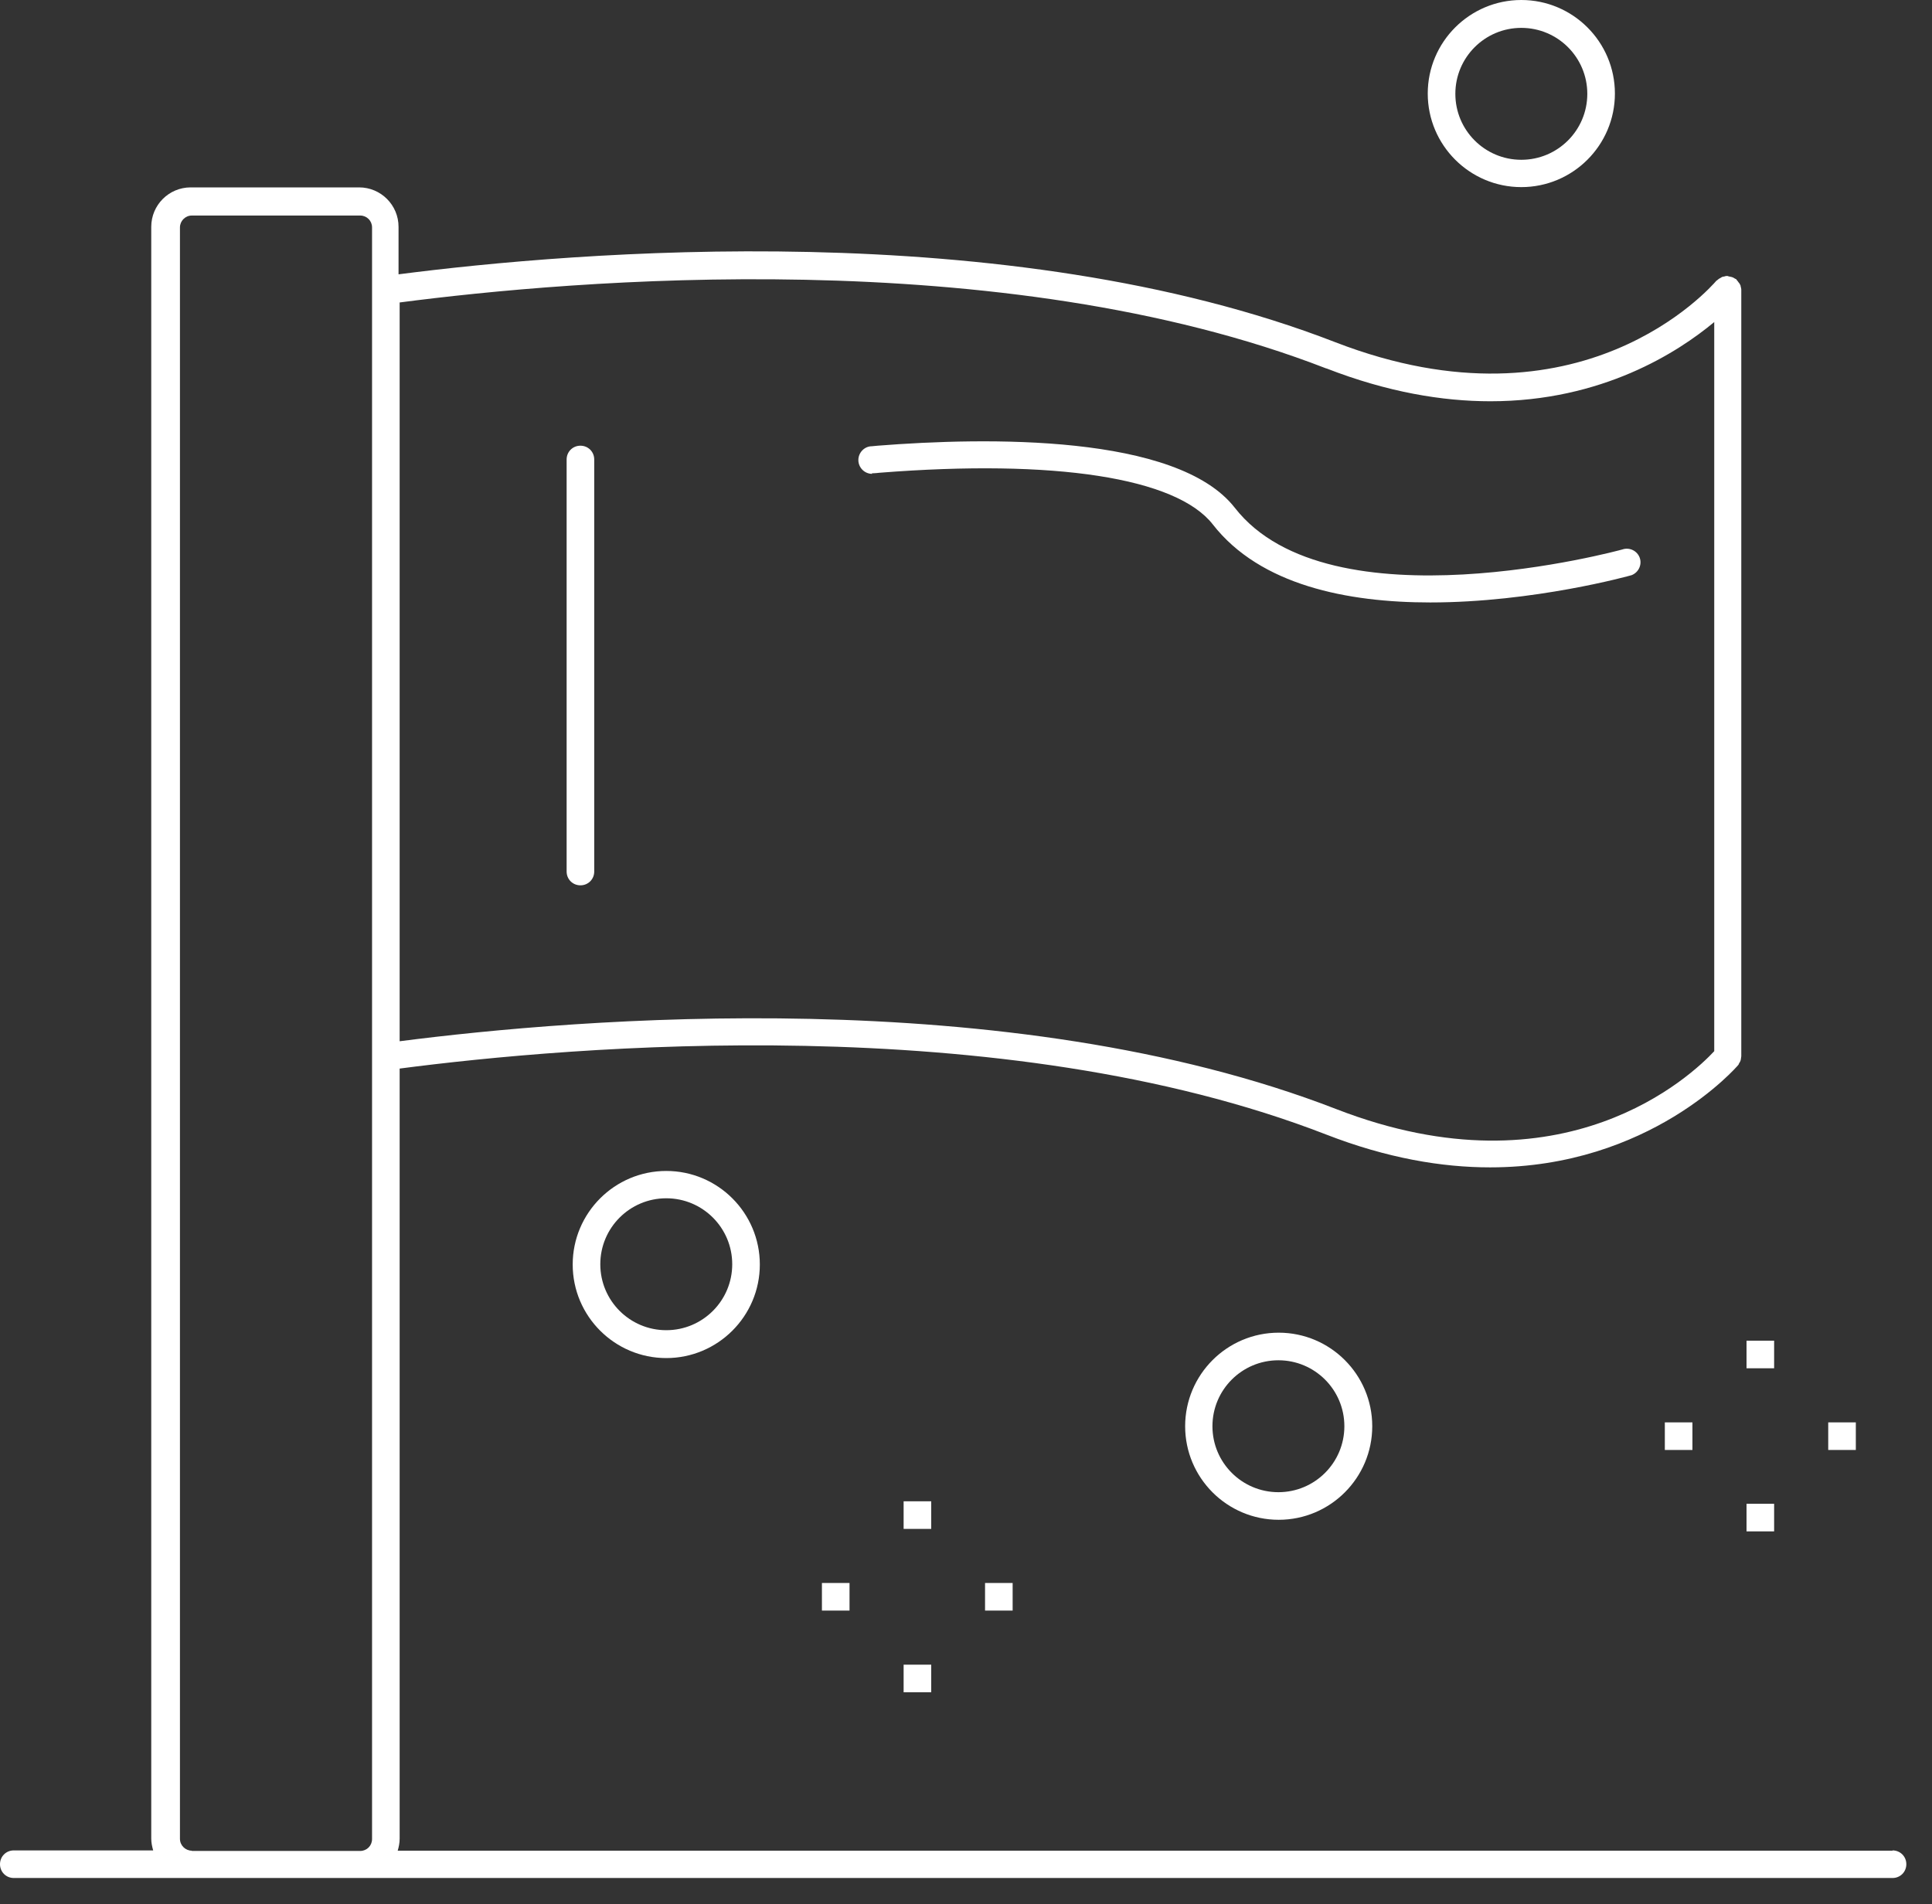 <svg width="70" height="69" viewBox="0 0 70 69" fill="none" xmlns="http://www.w3.org/2000/svg">
<rect x="0" y="0" width="70" height="69" fill="#333333" stroke="none"/>
<path d="M30.78 57.36H29.78V58.36H30.78V57.36Z" fill="white"/>
<path d="M36.69 57.36H35.69V58.36H36.69V57.36Z" fill="white"/>
<path d="M33.74 54.4H32.74V55.4H33.74V54.4Z" fill="white"/>
<path d="M33.74 60.32H32.74V61.32H33.74V60.32Z" fill="white"/>
<path d="M61.32 51.54H60.32V52.54H61.32V51.54Z" fill="white"/>
<path d="M67.24 51.54H66.24V52.54H67.24V51.54Z" fill="white"/>
<path d="M64.28 48.58H63.28V49.58H64.28V48.58Z" fill="white"/>
<path d="M64.28 54.49H63.28V55.49H64.28V54.49Z" fill="white"/>
<path d="M24.14 42.43C22.27 42.43 20.75 43.95 20.75 45.82C20.75 47.69 22.27 49.21 24.14 49.21C26.01 49.21 27.53 47.69 27.53 45.82C27.53 43.95 26.01 42.43 24.14 42.43ZM24.14 48.2C22.82 48.2 21.75 47.13 21.75 45.81C21.75 44.49 22.82 43.42 24.14 43.42C25.46 43.42 26.53 44.49 26.53 45.81C26.53 47.13 25.46 48.2 24.14 48.2Z" fill="white"/>
<path d="M55.12 6.78C56.99 6.78 58.511 5.26 58.511 3.39C58.511 1.52 56.99 0 55.12 0C53.251 0 51.73 1.52 51.73 3.39C51.73 5.26 53.251 6.78 55.12 6.78ZM55.12 1.01C56.441 1.01 57.511 2.08 57.511 3.4C57.511 4.72 56.441 5.79 55.12 5.79C53.8 5.79 52.73 4.72 52.73 3.4C52.73 2.08 53.8 1.01 55.12 1.01Z" fill="white"/>
<path d="M42.94 51.68C42.94 53.55 44.459 55.07 46.33 55.07C48.2 55.07 49.719 53.55 49.719 51.68C49.719 49.81 48.2 48.29 46.33 48.29C44.459 48.29 42.94 49.81 42.94 51.68ZM48.709 51.68C48.709 53 47.639 54.07 46.319 54.07C44.999 54.07 43.929 53 43.929 51.68C43.929 50.36 44.999 49.29 46.319 49.29C47.639 49.29 48.709 50.36 48.709 51.68Z" fill="white"/>
<path d="M68.57 67.06H14.41C14.45 66.92 14.48 66.78 14.48 66.63V38.72C20.68 37.91 36.28 36.54 48.05 41.11C50.26 41.97 52.25 42.3 53.99 42.3C59.79 42.3 62.94 38.64 62.98 38.59C63 38.57 63 38.55 63.01 38.53C63.03 38.5 63.05 38.47 63.06 38.44C63.07 38.41 63.08 38.37 63.08 38.34C63.08 38.32 63.09 38.3 63.09 38.27V10.51C63.09 10.51 63.09 10.5 63.09 10.49C63.09 10.46 63.08 10.42 63.07 10.39C63.07 10.36 63.06 10.33 63.04 10.3C63.03 10.28 63.01 10.25 62.99 10.23C62.97 10.2 62.95 10.17 62.92 10.14C62.92 10.14 62.92 10.13 62.91 10.12C62.89 10.11 62.87 10.1 62.85 10.09C62.82 10.07 62.79 10.05 62.75 10.04C62.72 10.03 62.69 10.03 62.66 10.02C62.63 10.02 62.61 10 62.58 10H62.56C62.53 10 62.5 10.01 62.47 10.02C62.44 10.02 62.4 10.03 62.37 10.05C62.35 10.06 62.33 10.08 62.3 10.09C62.27 10.11 62.24 10.13 62.21 10.16C62.21 10.16 62.2 10.16 62.19 10.17C61.99 10.4 57.27 15.84 48.38 12.4C36.47 7.78 20.8 9.12 14.44 9.94V8.22C14.44 7.43 13.8 6.79 13.01 6.79H6.91C6.12 6.79 5.48 7.43 5.48 8.22V66.62C5.48 66.77 5.51 66.91 5.55 67.05H0.5C0.22 67.05 0 67.27 0 67.55C0 67.83 0.22 68.05 0.5 68.05H68.57C68.85 68.05 69.07 67.83 69.07 67.55C69.07 67.27 68.85 67.05 68.57 67.05V67.06ZM48.06 13.35C50.27 14.21 52.26 14.54 54 14.54C58.05 14.54 60.8 12.76 62.11 11.67V38.09C61.33 38.93 56.67 43.39 48.42 40.19C36.51 35.57 20.84 36.91 14.48 37.73V10.96C20.68 10.15 36.28 8.78 48.05 13.35H48.06ZM6.95 67.06C6.72 67.06 6.52 66.87 6.52 66.63V8.24C6.52 8.01 6.71 7.81 6.95 7.81H13.05C13.29 7.81 13.48 8 13.48 8.24V66.64C13.48 66.88 13.29 67.07 13.05 67.07H6.95V67.06Z" fill="white"/>
<path d="M21.03 32.08C21.31 32.08 21.53 31.86 21.53 31.58V16.65C21.53 16.37 21.31 16.15 21.03 16.15C20.75 16.15 20.53 16.37 20.53 16.65V31.58C20.53 31.86 20.75 32.08 21.03 32.08Z" fill="white"/>
<path d="M31.59 17.15C31.59 17.15 31.71 17.15 31.87 17.13C38.22 16.63 42.62 17.31 43.94 19C45.66 21.21 48.83 21.83 51.82 21.83C55.57 21.83 59.06 20.86 59.12 20.84C59.37 20.74 59.5 20.46 59.41 20.21C59.32 19.96 59.04 19.82 58.78 19.91C58.68 19.94 48.17 22.8 44.74 18.4C42.65 15.72 35.73 15.84 31.8 16.15L31.59 16.17C31.32 16.17 31.1 16.4 31.1 16.67C31.1 16.94 31.32 17.17 31.6 17.17L31.59 17.15Z" fill="white"/>
</svg>
